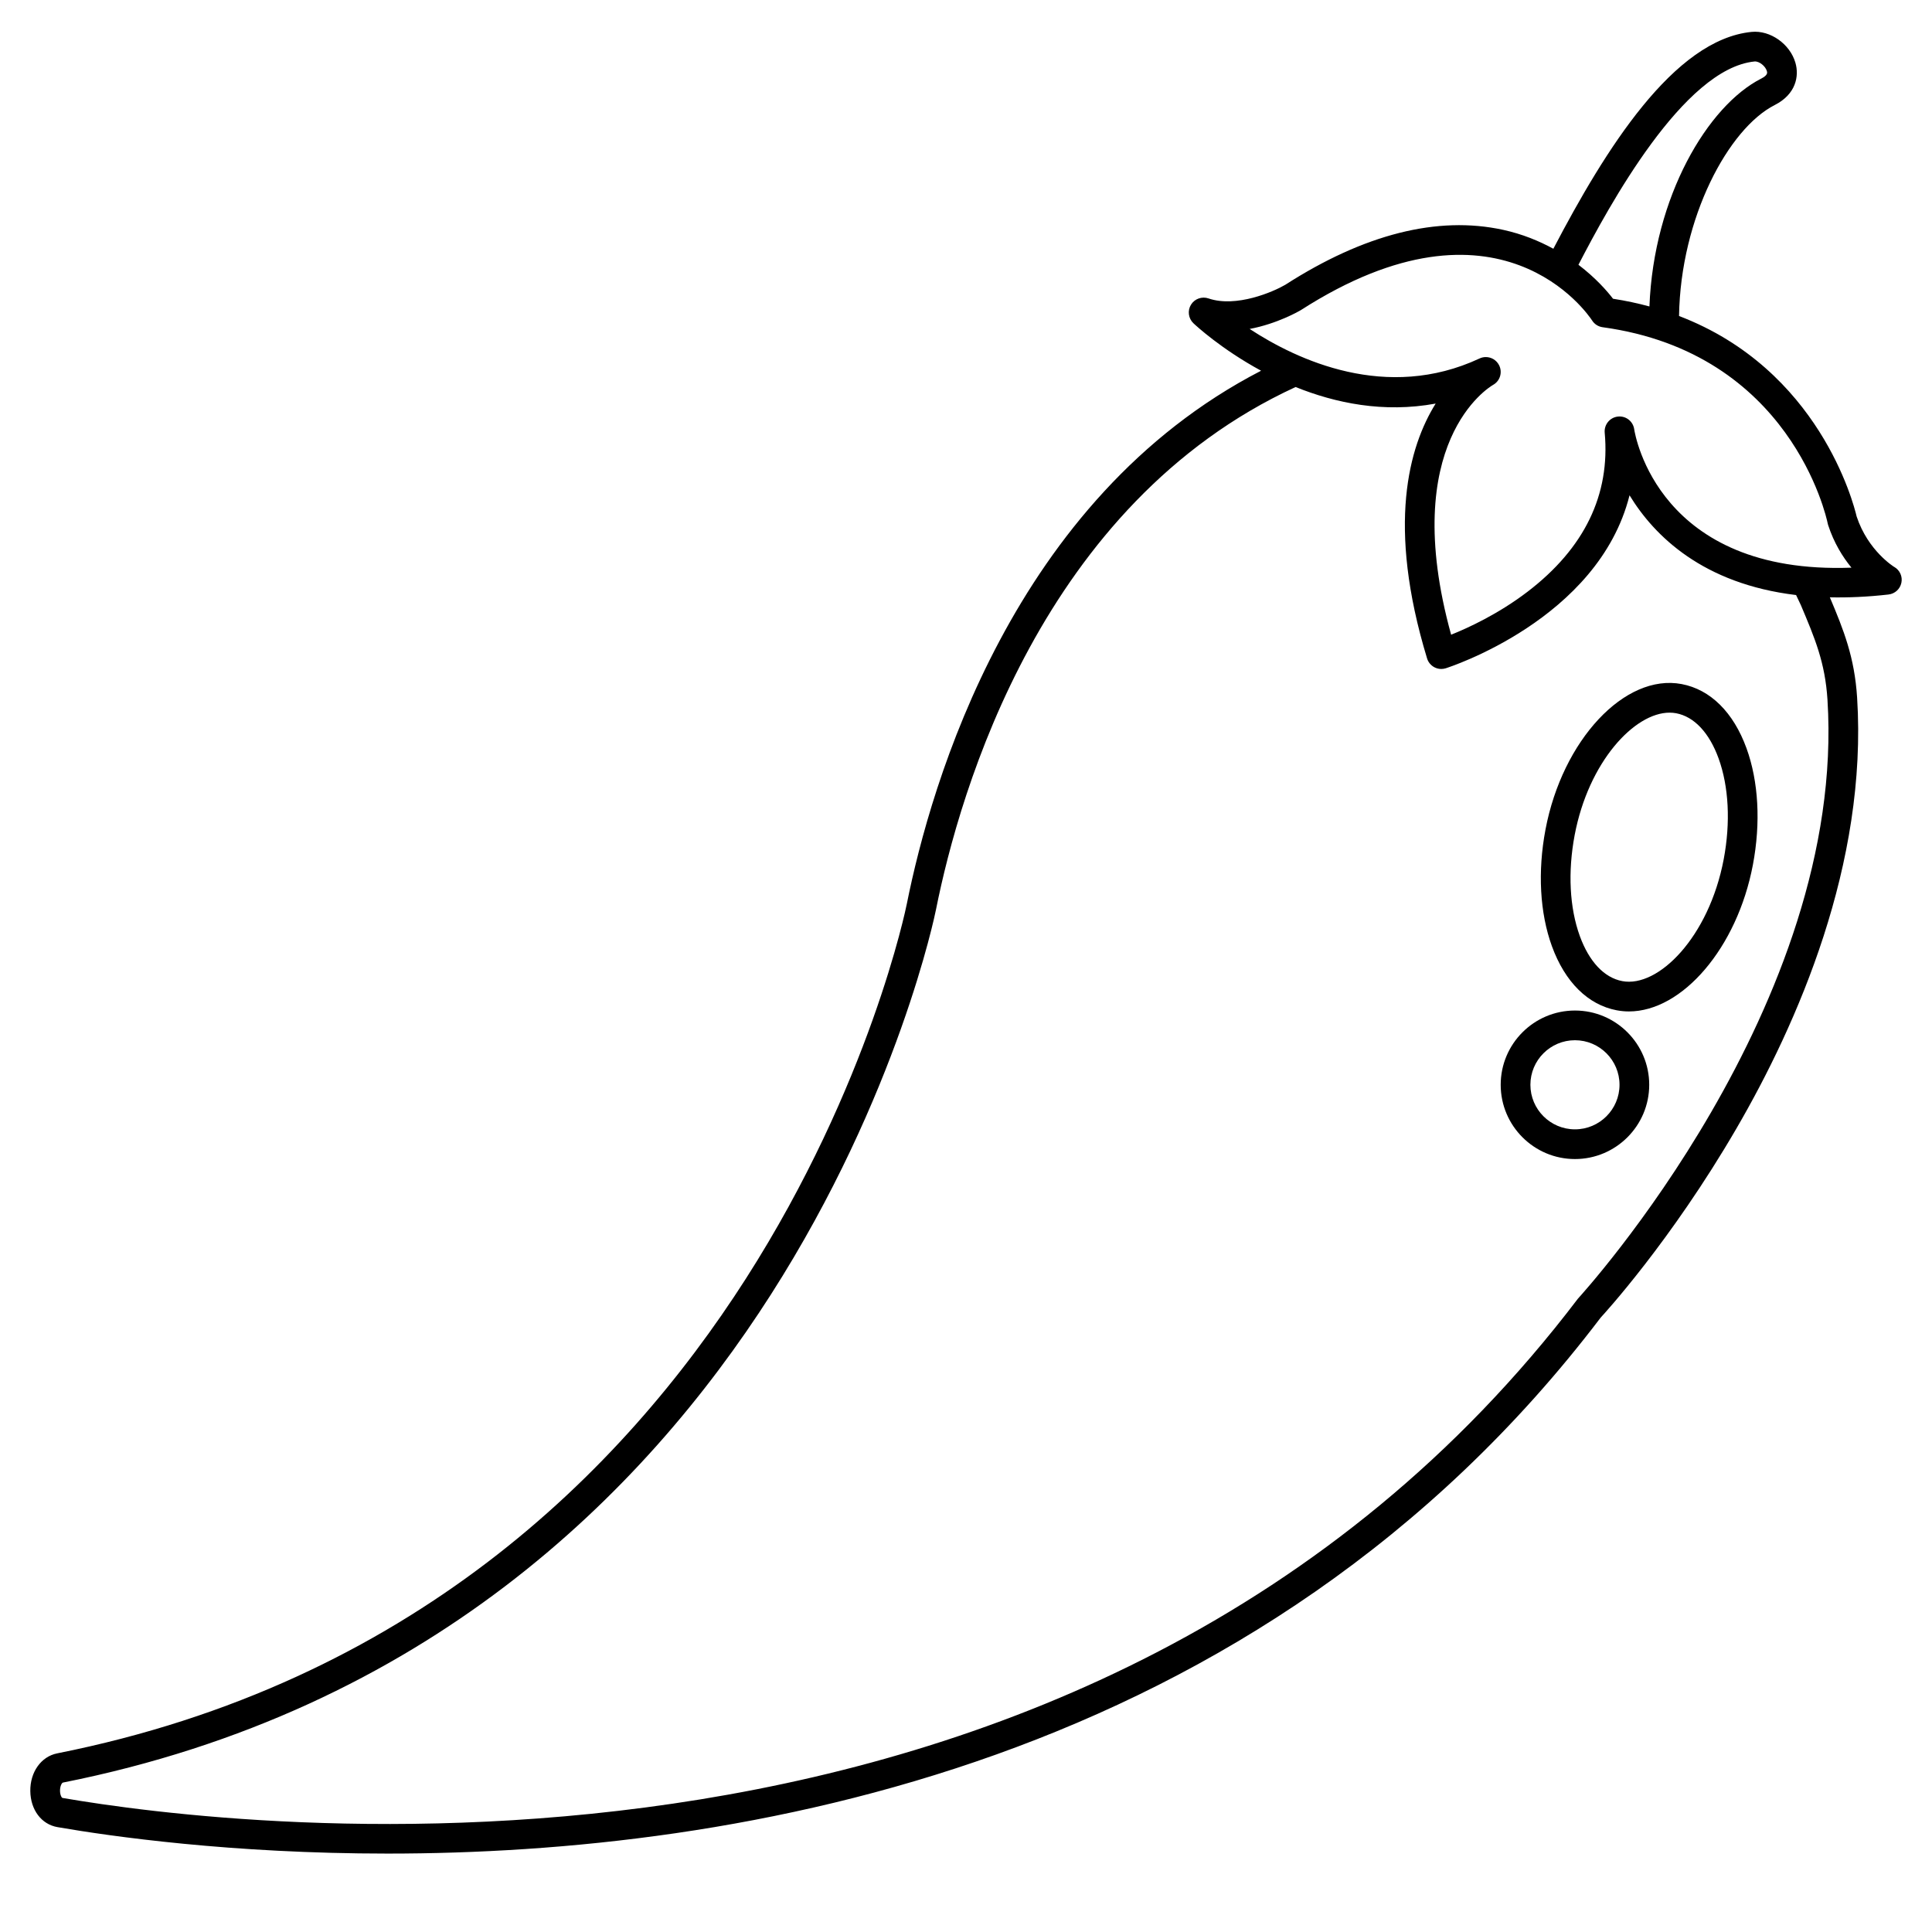 <?xml version="1.0" encoding="UTF-8"?>
<!-- Uploaded to: ICON Repo, www.svgrepo.com, Generator: ICON Repo Mixer Tools -->
<svg fill="#000000" width="800px" height="800px" version="1.1" viewBox="144 144 512 512" xmlns="http://www.w3.org/2000/svg">
 <g>
  <path d="m646.01 294.26c-0.07-0.043-6.957-4.25-9.984-13.395-0.809-3.465-9.965-38.961-47.062-53.121 0.406-26.07 13.109-49.699 25.363-55.914 5.617-2.852 6.512-7.652 5.477-11.203-1.453-5.004-6.68-8.652-11.586-8.176-20.648 2.039-38.781 31.105-52.562 57.469-3.793-2.059-8.176-3.887-13.32-5.012-17.359-3.785-36.82 1.133-57.727 14.566-3.172 1.859-13.016 6.125-20.352 3.609-1.738-0.59-3.684 0.098-4.644 1.684-0.957 1.578-0.684 3.617 0.652 4.891 0.641 0.609 7.383 6.859 17.938 12.586-65.879 34.023-87.531 109.56-93.875 141.25-0.363 1.879-38.309 187.99-225.19 225.17-4.246 0.848-7.168 4.957-7.106 9.996 0.066 4.981 2.957 8.812 7.199 9.547 14.031 2.43 46.059 7.016 87.504 7.012 92.121 0 230.75-22.66 321.46-142.04 0.746-0.809 18.555-20.152 35.969-50.102 16.145-27.77 34.801-70.121 31.992-114.2-0.684-10.73-3.555-17.879-7.223-26.578 4.801 0.098 9.953-0.109 15.547-0.75 1.688-0.191 3.059-1.441 3.406-3.102 0.352-1.648-0.402-3.344-1.871-4.195zm-37.023-133.97c1.227-0.094 2.871 1.223 3.254 2.547 0.109 0.375 0.312 1.066-1.477 1.977-14.199 7.199-28.516 31.309-29.648 60.398-3.055-0.828-6.258-1.52-9.648-2.043-1.492-1.953-4.539-5.484-9.164-9 8.043-15.527 27.848-52.023 46.684-53.879zm12.238 144.02c3.742 8.852 6.445 15.25 7.074 25.094 5.144 80.727-65.164 157.68-66.121 158.74-129.01 169.76-357.17 140.01-401.6 132.33-0.262-0.047-0.66-0.824-0.672-1.891-0.016-1.25 0.488-2.121 0.766-2.18 192.16-38.234 231.01-229.48 231.38-231.38 6.281-31.398 28.125-107.52 95.297-138.46 10.492 4.231 23.277 6.945 37.117 4.387-7.098 11.398-13.012 32.23-2.277 67.539 0.305 1 0.996 1.84 1.918 2.332 0.574 0.309 1.207 0.461 1.844 0.461 0.391 0 0.781-0.059 1.156-0.172 0.469-0.145 40.457-12.855 48.738-45.852 6.582 10.809 19.488 23.469 44.137 26.434zm-44.148-46.582c-0.316-2.102-2.219-3.586-4.359-3.328-2.113 0.25-3.644 2.144-3.453 4.266 1.496 16.449-5.375 30.621-20.43 42.133-7.703 5.891-15.719 9.586-20.273 11.406-14.074-51.004 10.078-65.602 11.113-66.199 1.855-1.027 2.559-3.34 1.594-5.227-0.691-1.363-2.074-2.152-3.512-2.152-0.559 0-1.121 0.117-1.66 0.371-24.652 11.508-48.293 0.453-60.926-7.824 7.289-1.363 13.086-4.699 13.547-4.977 52.605-33.789 76.203 1.195 77.219 2.75 0.621 0.969 1.633 1.613 2.773 1.77 49.734 6.812 59.277 50.152 59.652 51.996 0.031 0.141 0.066 0.289 0.109 0.422 1.547 4.762 3.883 8.496 6.188 11.301-51.098 1.93-57.324-35.062-57.582-36.707z"/>
  <path d="m553.57 363.84c-2.106 11.125-1.504 22.102 1.703 30.914 3.461 9.508 9.562 15.543 17.176 16.984 1.07 0.203 2.152 0.305 3.234 0.305 14.121 0 28.676-16.809 32.852-38.859 2.106-11.125 1.504-22.102-1.703-30.914-3.461-9.508-9.562-15.543-17.176-16.984-15.043-2.859-31.594 14.809-36.086 38.555zm32.883-30.98c0.59 0 1.172 0.051 1.738 0.156 4.777 0.902 8.77 5.148 11.242 11.941 2.723 7.504 3.207 17 1.367 26.754-3.914 20.656-17.352 34.117-26.891 32.293-4.777-0.902-8.77-5.148-11.242-11.941-2.723-7.504-3.207-17-1.367-26.754 3.68-19.422 15.844-32.449 25.152-32.449z"/>
  <path d="m561.38 411.8c-10.852 0-19.68 8.828-19.68 19.68s8.828 19.68 19.68 19.68 19.68-8.828 19.68-19.68c0-10.848-8.828-19.68-19.68-19.68zm0 31.488c-6.512 0-11.809-5.297-11.809-11.809s5.297-11.809 11.809-11.809 11.809 5.297 11.809 11.809-5.297 11.809-11.809 11.809z"/>
 </g>
</svg>